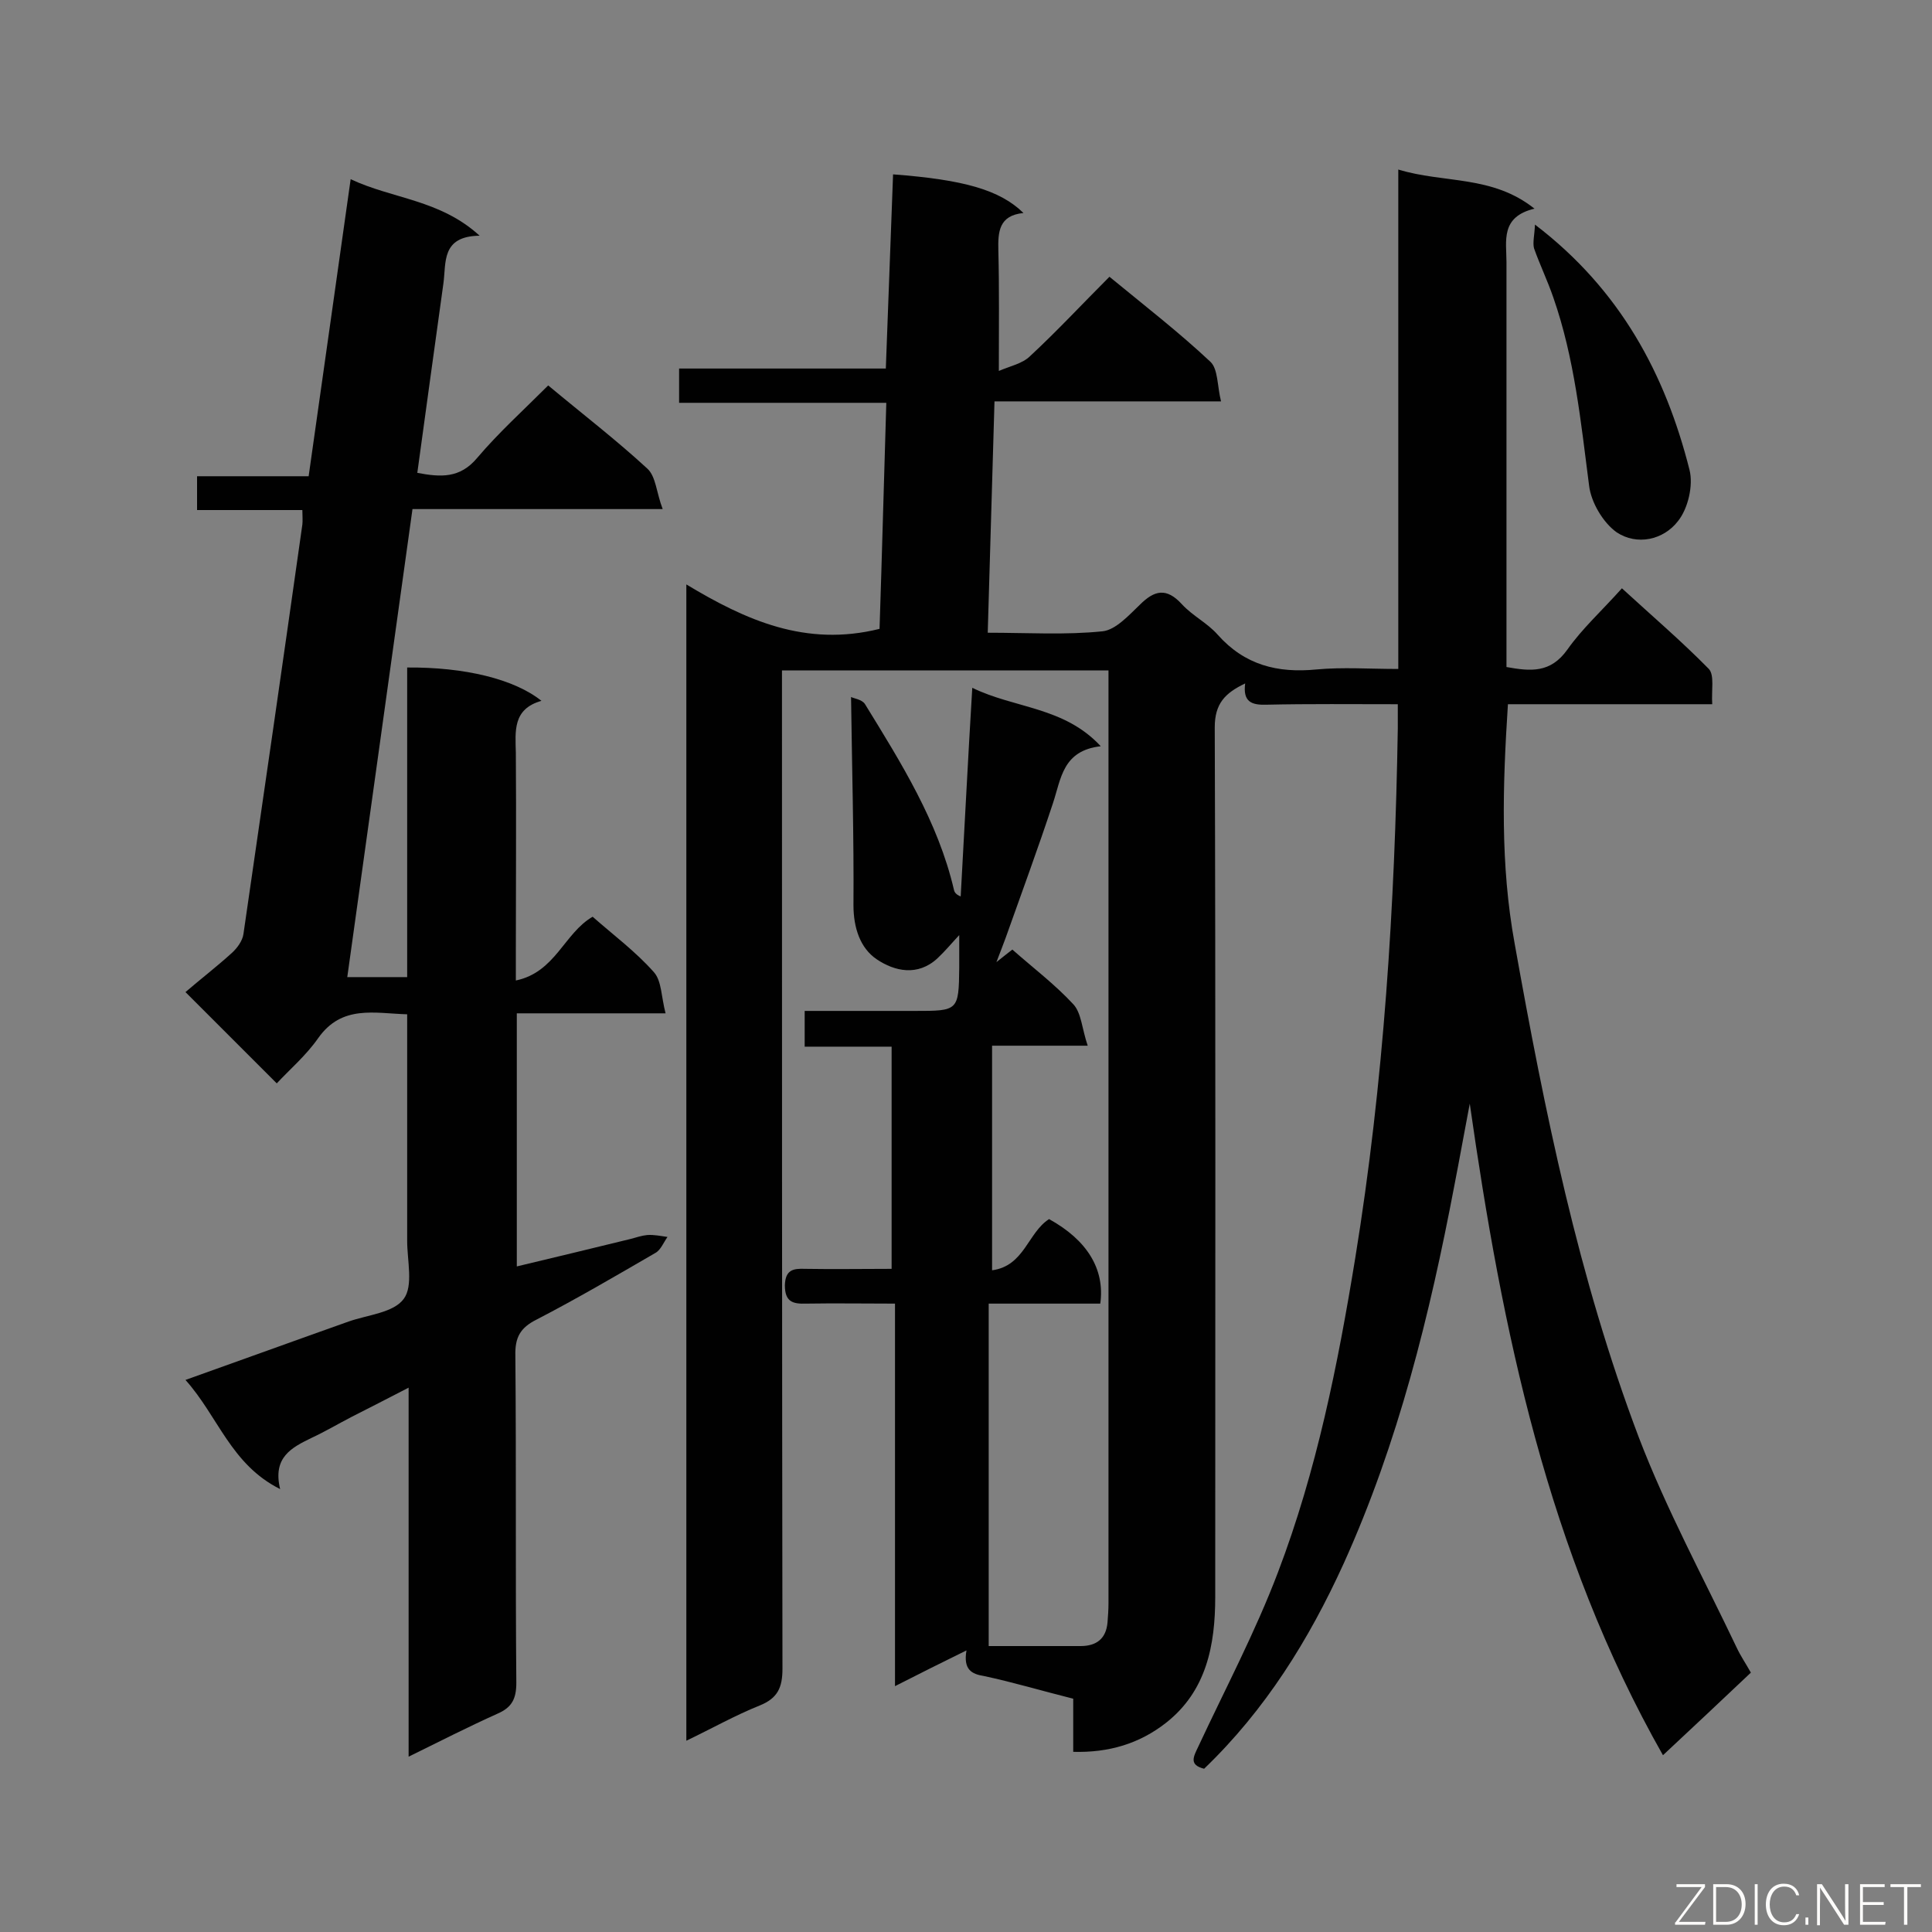 <svg enable-background="new 0 0 400 400" viewBox="0 0 400 400" xmlns="http://www.w3.org/2000/svg"><rect x="0" y="0" width="400" height="400" fill="#808080" stroke="none"/><path d="m200.1 341.7c-5.3 2.6-9.7 4.8-14.8 7.4 0-26.6 0-52.5 0-79.2-6.4 0-12.4-.1-18.4 0-2.8.1-4.4-.4-4.4-3.8.1-3.2 1.7-3.5 4.2-3.4 5.9.1 11.7 0 17.9 0 0-15.5 0-30.5 0-46-6 0-11.8 0-18 0 0-2.5 0-4.7 0-7.4h22.8c9 0 9.1 0 9.2-9 0-2.2 0-4.4 0-6.7-1.5 1.6-2.9 3.3-4.5 4.8-4.1 3.8-8.9 2.7-12.6.2-3.4-2.3-4.8-6.5-4.8-11.2.1-14.1-.3-28.2-.5-43.1.5.3 2.3.5 2.9 1.5 7.5 12.2 15.1 24.3 18.4 38.4.1.5.4 1 1.4 1.4.8-14.2 1.5-28.4 2.4-43.2 8.8 4.3 19 3.9 26.6 12.1-7.9.9-8.2 6.7-9.9 11.8-3.1 9.4-6.5 18.6-9.8 27.9-.5 1.3-1 2.7-1.9 5 1.6-1.3 2.4-1.9 3.3-2.6 4.3 3.8 8.8 7.2 12.6 11.3 1.7 1.8 1.8 5.1 3 8.6-7.4 0-13.5 0-19.8 0v46.5c6.7-.9 7.4-7.8 11.8-10.6 7.8 4.3 11.6 10.3 10.6 17.5-7.3 0-14.8 0-23.1 0v70.9h19c3.3 0 5.3-1.5 5.6-4.9.1-1.3.2-2.6.2-4 0-62.9 0-125.9 0-188.8 0-1.3 0-2.6 0-4.3-22.5 0-44.7 0-67.6 0v5.5c0 67.1 0 134.1.1 201.2 0 3.9-1 6.1-4.7 7.6-5 2-9.8 4.7-15.2 7.3 0-79.8 0-159.1 0-239.4 12.3 7.4 24.7 13 40 9.2.5-15 .9-30.6 1.4-46.8-14.4 0-28.5 0-42.9 0 0-2.5 0-4.5 0-7.1h42.8c.5-13.8 1-27 1.5-40.2 14.6 1.1 22.1 3.2 27 8-5.1.5-5.3 3.9-5.2 7.8.2 7.9.1 15.8.1 24.9 2.3-1 4.9-1.5 6.5-3.1 5.6-5.2 10.8-10.8 16.4-16.4 7.3 6 14.4 11.5 20.9 17.6 1.6 1.5 1.4 5 2.2 8.2-16.1 0-31.2 0-46.9 0-.5 16.1-.9 31.8-1.4 47.9 8.3 0 16.1.5 23.8-.3 2.7-.3 5.4-3.3 7.7-5.5 3-3 5.5-3.6 8.7-.1 2.2 2.4 5.3 3.9 7.4 6.3 5.6 6.3 12.4 8 20.5 7.2 5.4-.5 10.9-.1 16.9-.1 0-34.5 0-68.6 0-103.4 9.5 2.9 19.4 1.1 28.2 8.1-7.1 1.7-5.8 6.7-5.8 11.1v78.7 5.1c5 .9 9.1 1.3 12.6-3.6 3.1-4.4 7.2-8.1 11.3-12.7 6.1 5.6 12.3 10.9 18 16.7 1.2 1.3.5 4.5.7 7.3-14.4 0-28.3 0-42.3 0-1.1 17-1.6 33.2 1.4 49.6 6.2 34.7 13.2 69.2 25.7 102.2 5.7 14.9 13.4 29.1 20.3 43.6.8 1.7 1.9 3.3 2.9 5.1-6 5.7-11.9 11.2-18.2 17.1-23.9-42.1-33.3-88-40-134.9-1.1 5.7-2.1 11.4-3.2 17-5.1 26.8-11.6 53.2-22.9 78.2-7.2 15.8-16.2 30.3-28.9 42.5-3.2-.8-2.2-2.5-1.2-4.6 5.6-12 11.8-23.7 16.5-36.1 8-21 12.4-43 16-65.1 5.9-36.3 8.2-72.9 8.8-109.6 0-1.4 0-2.9 0-5-9.4 0-18.3-.1-27.2.1-3.1.1-4.9-.6-4.4-4.4-4.2 2-6.3 4.2-6.3 9.1.2 60 .1 120 .1 180 0 10-1.8 19.5-10.2 26.1-5.5 4.3-11.8 6.2-19.2 6 0-3.7 0-7.2 0-11-6.4-1.6-12.4-3.4-18.5-4.7-2.5-.4-4.3-1.3-3.6-5.3z" fill="#010101"/><path d="m113.5 79.8c7.2 6 14.1 11.3 20.5 17.2 1.8 1.6 1.9 5 3.2 8.4-18 0-34.7 0-51.8 0-4.5 32.5-9 64.5-13.5 96.9h12.4c0-21.5 0-42.8 0-64.1 11.9-.1 22.2 2.4 27.8 6.9-6 1.7-5.4 6.3-5.3 10.8.1 13.9 0 27.7 0 41.6v5.5c8.2-1.7 10-9.8 15.9-13.2 4.3 3.8 8.9 7.2 12.7 11.5 1.6 1.8 1.5 5.1 2.4 8.5-10.9 0-20.7 0-30.8 0v52.4c8-1.9 15.8-3.8 23.6-5.7 1.1-.3 2.3-.7 3.4-.8 1.4-.1 2.8.2 4.2.4-.8 1.1-1.4 2.7-2.5 3.3-8.1 4.7-16.3 9.5-24.6 13.8-3.4 1.7-4.5 3.7-4.4 7.5.2 22.6 0 45.1.2 67.7 0 3.3-.9 5.1-3.9 6.4-6 2.7-11.9 5.7-18.4 8.9 0-25.6 0-50.5 0-76.4-4.4 2.3-8.2 4.2-11.9 6.1-2.7 1.4-5.4 3-8.2 4.3-4.1 2-8.1 4-6.5 10.6-10.2-5.1-12.8-15-19.6-22.6 11.8-4.2 22.8-8.2 33.8-12.1 4-1.4 9.3-1.8 11.4-4.7 2-2.7.7-7.9.7-12 0-15.5 0-30.9 0-46.9-6.8-.2-13.5-2-18.4 4.9-2.5 3.6-5.9 6.5-8.6 9.4-6.6-6.6-12.6-12.6-18.9-18.9 2.9-2.5 6.4-5.2 9.6-8.1 1.1-1 2.2-2.5 2.4-3.9 4.1-28.2 8.2-56.5 12.2-84.8.1-.8 0-1.7 0-3-7.3 0-14.4 0-21.8 0 0-2.5 0-4.5 0-7h23.1c2.9-20.6 5.8-40.8 8.7-61.5 8.7 4.1 18.5 4.2 26.7 11.7-8 .1-6.9 5.6-7.5 9.9-1.8 13-3.6 26-5.4 39.2 4.8.9 8.8 1.2 12.4-3.1 4.4-5.2 9.6-9.9 14.7-15z" fill="#010101"/><path d="m317.8 46.5c17.7 13.5 27 31 32 50.8.8 3.2-.3 8-2.4 10.6-3 3.9-8.5 5.1-12.7 2.3-2.8-2-5.3-6.2-5.7-9.7-1.7-13.1-3-26.3-7.4-38.9-1.2-3.5-2.8-6.8-4-10.2-.3-1.2.1-2.7.2-4.9z" fill="#010101"/><g fill="#fcfbfa"><path d="m346.9 398 5.4-7.3h-5.2v-.6h5.9v.6l-5.4 7.2h5.5l-.1.6h-6.2v-.5z"/><path d="m354.7 390.1h2.8c2.3 0 3.9 1.6 3.9 4.1s-1.6 4.3-3.9 4.3h-2.8zm.6 7.8h2c2.2 0 3.3-1.6 3.3-3.6 0-1.8-1-3.6-3.3-3.6h-2z"/><path d="m363.9 390.1v8.4h-.6v-8.4z"/><path d="m372.5 396.3c-.4 1.3-1.4 2.3-3.2 2.3-2.4 0-3.7-1.9-3.7-4.3 0-2.3 1.2-4.3 3.7-4.3 1.8 0 2.9 1 3.2 2.4h-.6c-.4-1.1-1.1-1.8-2.5-1.8-2.1 0-3 1.9-3 3.7s.9 3.7 3 3.7c1.4 0 2.1-.7 2.5-1.7z"/><path d="m373.8 398.5v-1.5h.6v1.5z"/><path d="m376.2 398.5v-8.4h1c1.3 2 4.4 6.7 4.9 7.6-.1-1.2-.1-2.4-.1-3.8v-3.8h.7v8.4h-.9c-1.2-1.9-4.4-6.8-5-7.7.1 1.1 0 2.3 0 3.9v3.9h-.6z"/><path d="m390 394.4h-4.3v3.5h4.7l-.1.6h-5.2v-8.4h5.1v.6h-4.5v3.1h4.3z"/><path d="m394.2 390.7h-2.8v-.6h6.3v.6h-2.8v7.8h-.7z"/></g></svg>